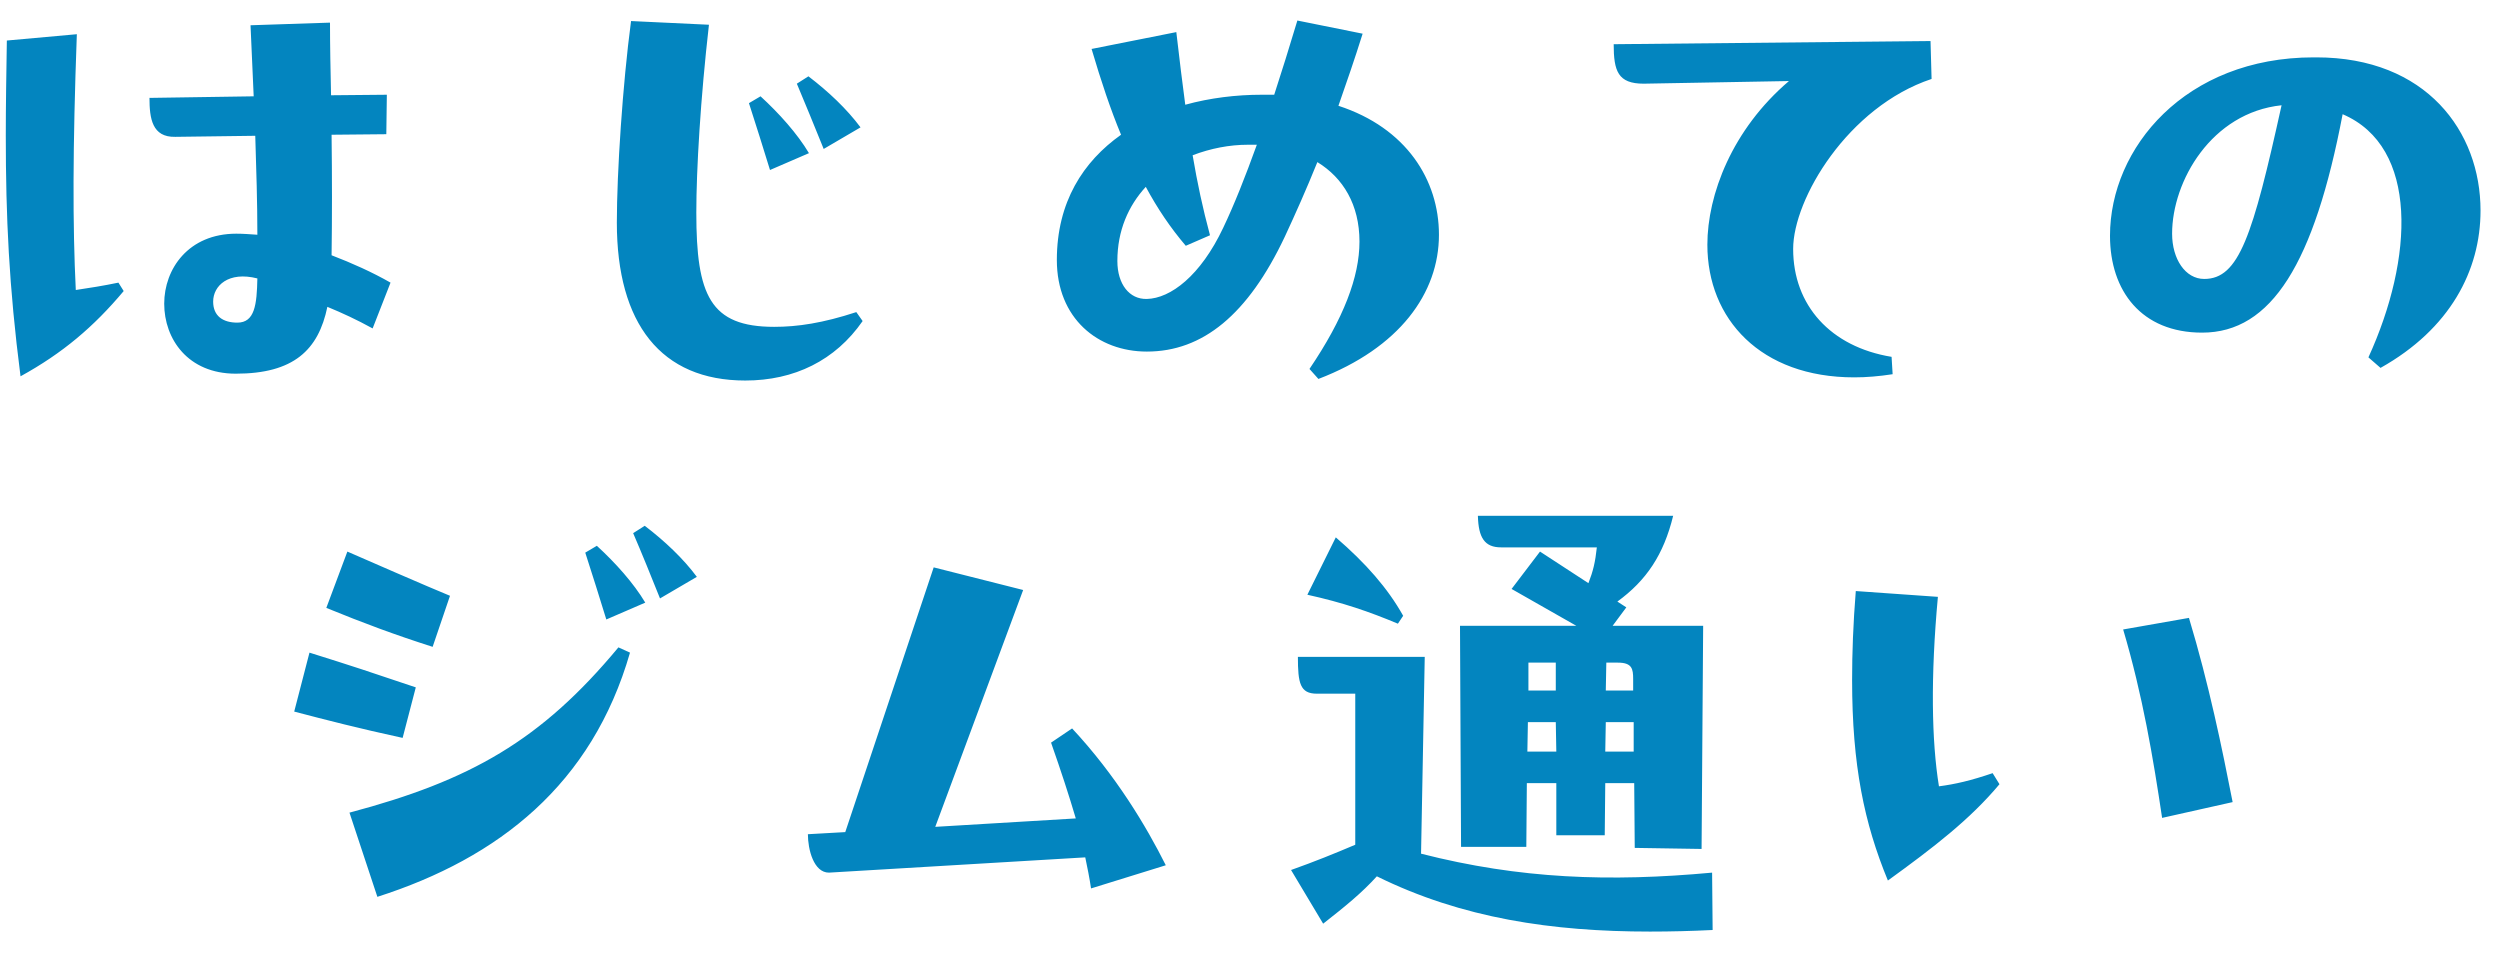 <svg width="76" height="29" viewBox="0 0 76 29" fill="none" xmlns="http://www.w3.org/2000/svg">
    <path d="M11.872 8.592L11.328 9.984C10.832 9.712 10.416 9.52 9.952 9.328C9.68 10.64 8.928 11.36 7.168 11.36C5.712 11.36 4.992 10.304 4.992 9.232C4.992 8.176 5.728 7.104 7.184 7.104C7.376 7.104 7.6 7.12 7.824 7.136C7.824 6.176 7.792 5.136 7.76 4.128L5.328 4.16C4.624 4.176 4.544 3.6 4.544 2.976L7.712 2.928L7.616 0.768L10.032 0.688C10.032 1.392 10.048 2.144 10.064 2.896L11.76 2.88L11.744 4.08L10.08 4.096C10.096 5.376 10.096 6.64 10.08 7.76C10.704 8 11.312 8.272 11.872 8.592ZM2.304 8.816C2.736 8.752 3.136 8.688 3.6 8.592L3.76 8.848C2.848 9.936 1.904 10.736 0.624 11.44C0.272 8.704 0.176 6.592 0.176 4.128C0.176 3.232 0.192 2.224 0.208 1.232L2.336 1.04C2.208 4.528 2.208 6.864 2.304 8.816ZM7.216 9.808C7.744 9.808 7.808 9.264 7.824 8.464C6.944 8.24 6.48 8.688 6.48 9.168C6.48 9.6 6.768 9.808 7.216 9.808ZM19.184 0.64L21.552 0.752C21.296 2.992 21.168 5.152 21.168 6.464C21.168 8.976 21.584 9.936 23.536 9.936C24.24 9.936 25.008 9.824 26.032 9.488L26.224 9.76C25.392 10.96 24.144 11.568 22.656 11.568C20.096 11.568 18.752 9.84 18.752 6.768C18.752 5.248 18.928 2.56 19.184 0.64ZM26.16 3.872L25.04 4.528C24.768 3.856 24.448 3.072 24.224 2.544L24.576 2.32C25.184 2.784 25.744 3.312 26.16 3.872ZM24.592 4.656L23.408 5.168C23.2 4.496 22.992 3.824 22.768 3.136L23.12 2.928C23.68 3.44 24.24 4.064 24.592 4.656ZM40.688 3.216C42.752 3.888 43.744 5.472 43.744 7.136C43.744 8.912 42.544 10.576 40.08 11.52L39.808 11.216C40.848 9.68 41.328 8.416 41.328 7.344C41.328 6.224 40.832 5.408 40.048 4.928C39.712 5.76 39.376 6.512 39.056 7.2C37.936 9.568 36.56 10.688 34.864 10.688C33.376 10.688 32.128 9.68 32.128 7.904C32.128 6.144 32.928 4.912 34.08 4.096C33.76 3.328 33.472 2.464 33.184 1.488L35.76 0.976C35.856 1.824 35.952 2.576 36.032 3.184C36.784 2.976 37.584 2.88 38.352 2.88H38.736C38.96 2.192 39.2 1.424 39.44 0.624L41.424 1.024C41.184 1.792 40.928 2.528 40.688 3.216ZM37.184 6.928C37.52 6.224 37.856 5.376 38.208 4.4H37.936C37.376 4.4 36.8 4.512 36.256 4.72C36.4 5.568 36.56 6.32 36.784 7.152L36.048 7.472C35.584 6.928 35.184 6.336 34.832 5.68C34.304 6.256 33.968 7.008 33.968 7.936C33.968 8.64 34.336 9.104 34.864 9.088C35.584 9.072 36.496 8.384 37.184 6.928ZM54.512 7.568C54.512 9.28 55.648 10.544 57.504 10.848L57.536 11.376C57.12 11.44 56.736 11.472 56.368 11.472C53.52 11.472 51.904 9.696 51.904 7.44C51.904 5.92 52.656 3.936 54.384 2.464L49.968 2.544C49.184 2.544 49.056 2.16 49.056 1.344L58.688 1.248L58.72 2.4C56.176 3.248 54.512 6.048 54.512 7.568ZM70.336 1.744H70.416C73.76 1.744 75.408 4 75.408 6.4C75.408 8.224 74.48 10 72.368 11.184L72 10.864C73.376 7.856 73.536 4.464 71.216 3.472C70.352 8 69.056 10.112 66.944 10.112C65.104 10.112 64.144 8.848 64.144 7.168C64.144 4.496 66.432 1.744 70.336 1.744ZM67.008 8.48C68.064 8.48 68.48 7.184 69.36 3.2C67.232 3.424 66.032 5.504 66.032 7.104C66.032 7.872 66.432 8.48 67.008 8.48ZM21.184 17.536L20.064 18.192C19.808 17.552 19.504 16.8 19.248 16.208L19.6 15.984C20.208 16.448 20.768 16.976 21.184 17.536ZM19.616 18.32L18.432 18.832C18.224 18.16 18.016 17.488 17.792 16.8L18.144 16.592C18.704 17.104 19.264 17.728 19.616 18.32ZM9.92 18.48L10.56 16.768C10.96 16.944 13.088 17.872 13.68 18.112L13.152 19.664C12 19.296 11.056 18.944 9.92 18.48ZM11.472 27.264L10.624 24.704C14.304 23.728 16.448 22.512 18.8 19.68L19.152 19.84C18 23.84 15.168 26.08 11.472 27.264ZM8.944 21.632L9.408 19.84C10.736 20.256 11.216 20.416 12.64 20.896L12.24 22.432C10.912 22.144 9.92 21.888 8.944 21.632ZM35.44 26.304L33.168 27.008C33.12 26.688 33.056 26.368 32.992 26.064L25.2 26.528C24.736 26.528 24.56 25.824 24.56 25.36L25.696 25.296L28.384 17.248L31.104 17.936L28.432 25.136L32.704 24.88C32.496 24.176 32.256 23.44 31.952 22.576L32.592 22.144C33.92 23.568 34.848 25.12 35.44 26.304ZM44.416 25.744L44.384 19.024H47.92L45.952 17.904L46.816 16.768L48.288 17.728C48.432 17.36 48.496 17.088 48.544 16.64H45.632C45.136 16.64 44.944 16.352 44.928 15.68H50.864C50.576 16.864 50.048 17.648 49.168 18.288L49.44 18.464L49.024 19.024H51.776L51.728 25.808L49.696 25.776L49.68 23.808H48.8L48.784 25.392H47.312V23.808H46.416L46.4 25.744H44.416ZM42.656 18.72L42.496 18.96C41.616 18.592 40.832 18.32 39.744 18.08L40.608 16.336C41.52 17.12 42.192 17.888 42.656 18.72ZM52.048 26.528L52.064 28.272C51.424 28.304 50.784 28.32 50.16 28.32C47.2 28.32 44.448 27.92 41.856 26.64C41.392 27.152 40.896 27.552 40.224 28.08L39.248 26.448C39.968 26.192 40.56 25.952 41.2 25.68V21.088H40.032C39.52 21.088 39.456 20.768 39.456 19.968H43.312L43.2 25.952C46.208 26.72 48.928 26.816 52.048 26.528ZM46.464 20.992H47.296V20.144H46.464V20.992ZM48.816 20.992H49.648V20.64C49.648 20.336 49.616 20.144 49.184 20.144H48.832L48.816 20.992ZM47.296 21.952H46.448L46.432 22.848H47.312L47.296 21.952ZM49.664 21.952H48.816L48.8 22.848H49.664V21.952ZM58.944 23.904C59.44 23.84 59.92 23.728 60.576 23.504L60.784 23.84C59.888 24.912 58.784 25.76 57.392 26.768C56.672 25.024 56.304 23.264 56.304 20.672C56.304 19.856 56.336 18.96 56.416 17.968L58.912 18.144C58.688 20.576 58.72 22.528 58.944 23.904ZM64.544 19.136L66.544 18.784C67.152 20.8 67.552 22.752 67.872 24.384L65.728 24.864C65.456 23.04 65.136 21.136 64.544 19.136Z" fill="#0385BF"/>
</svg>
